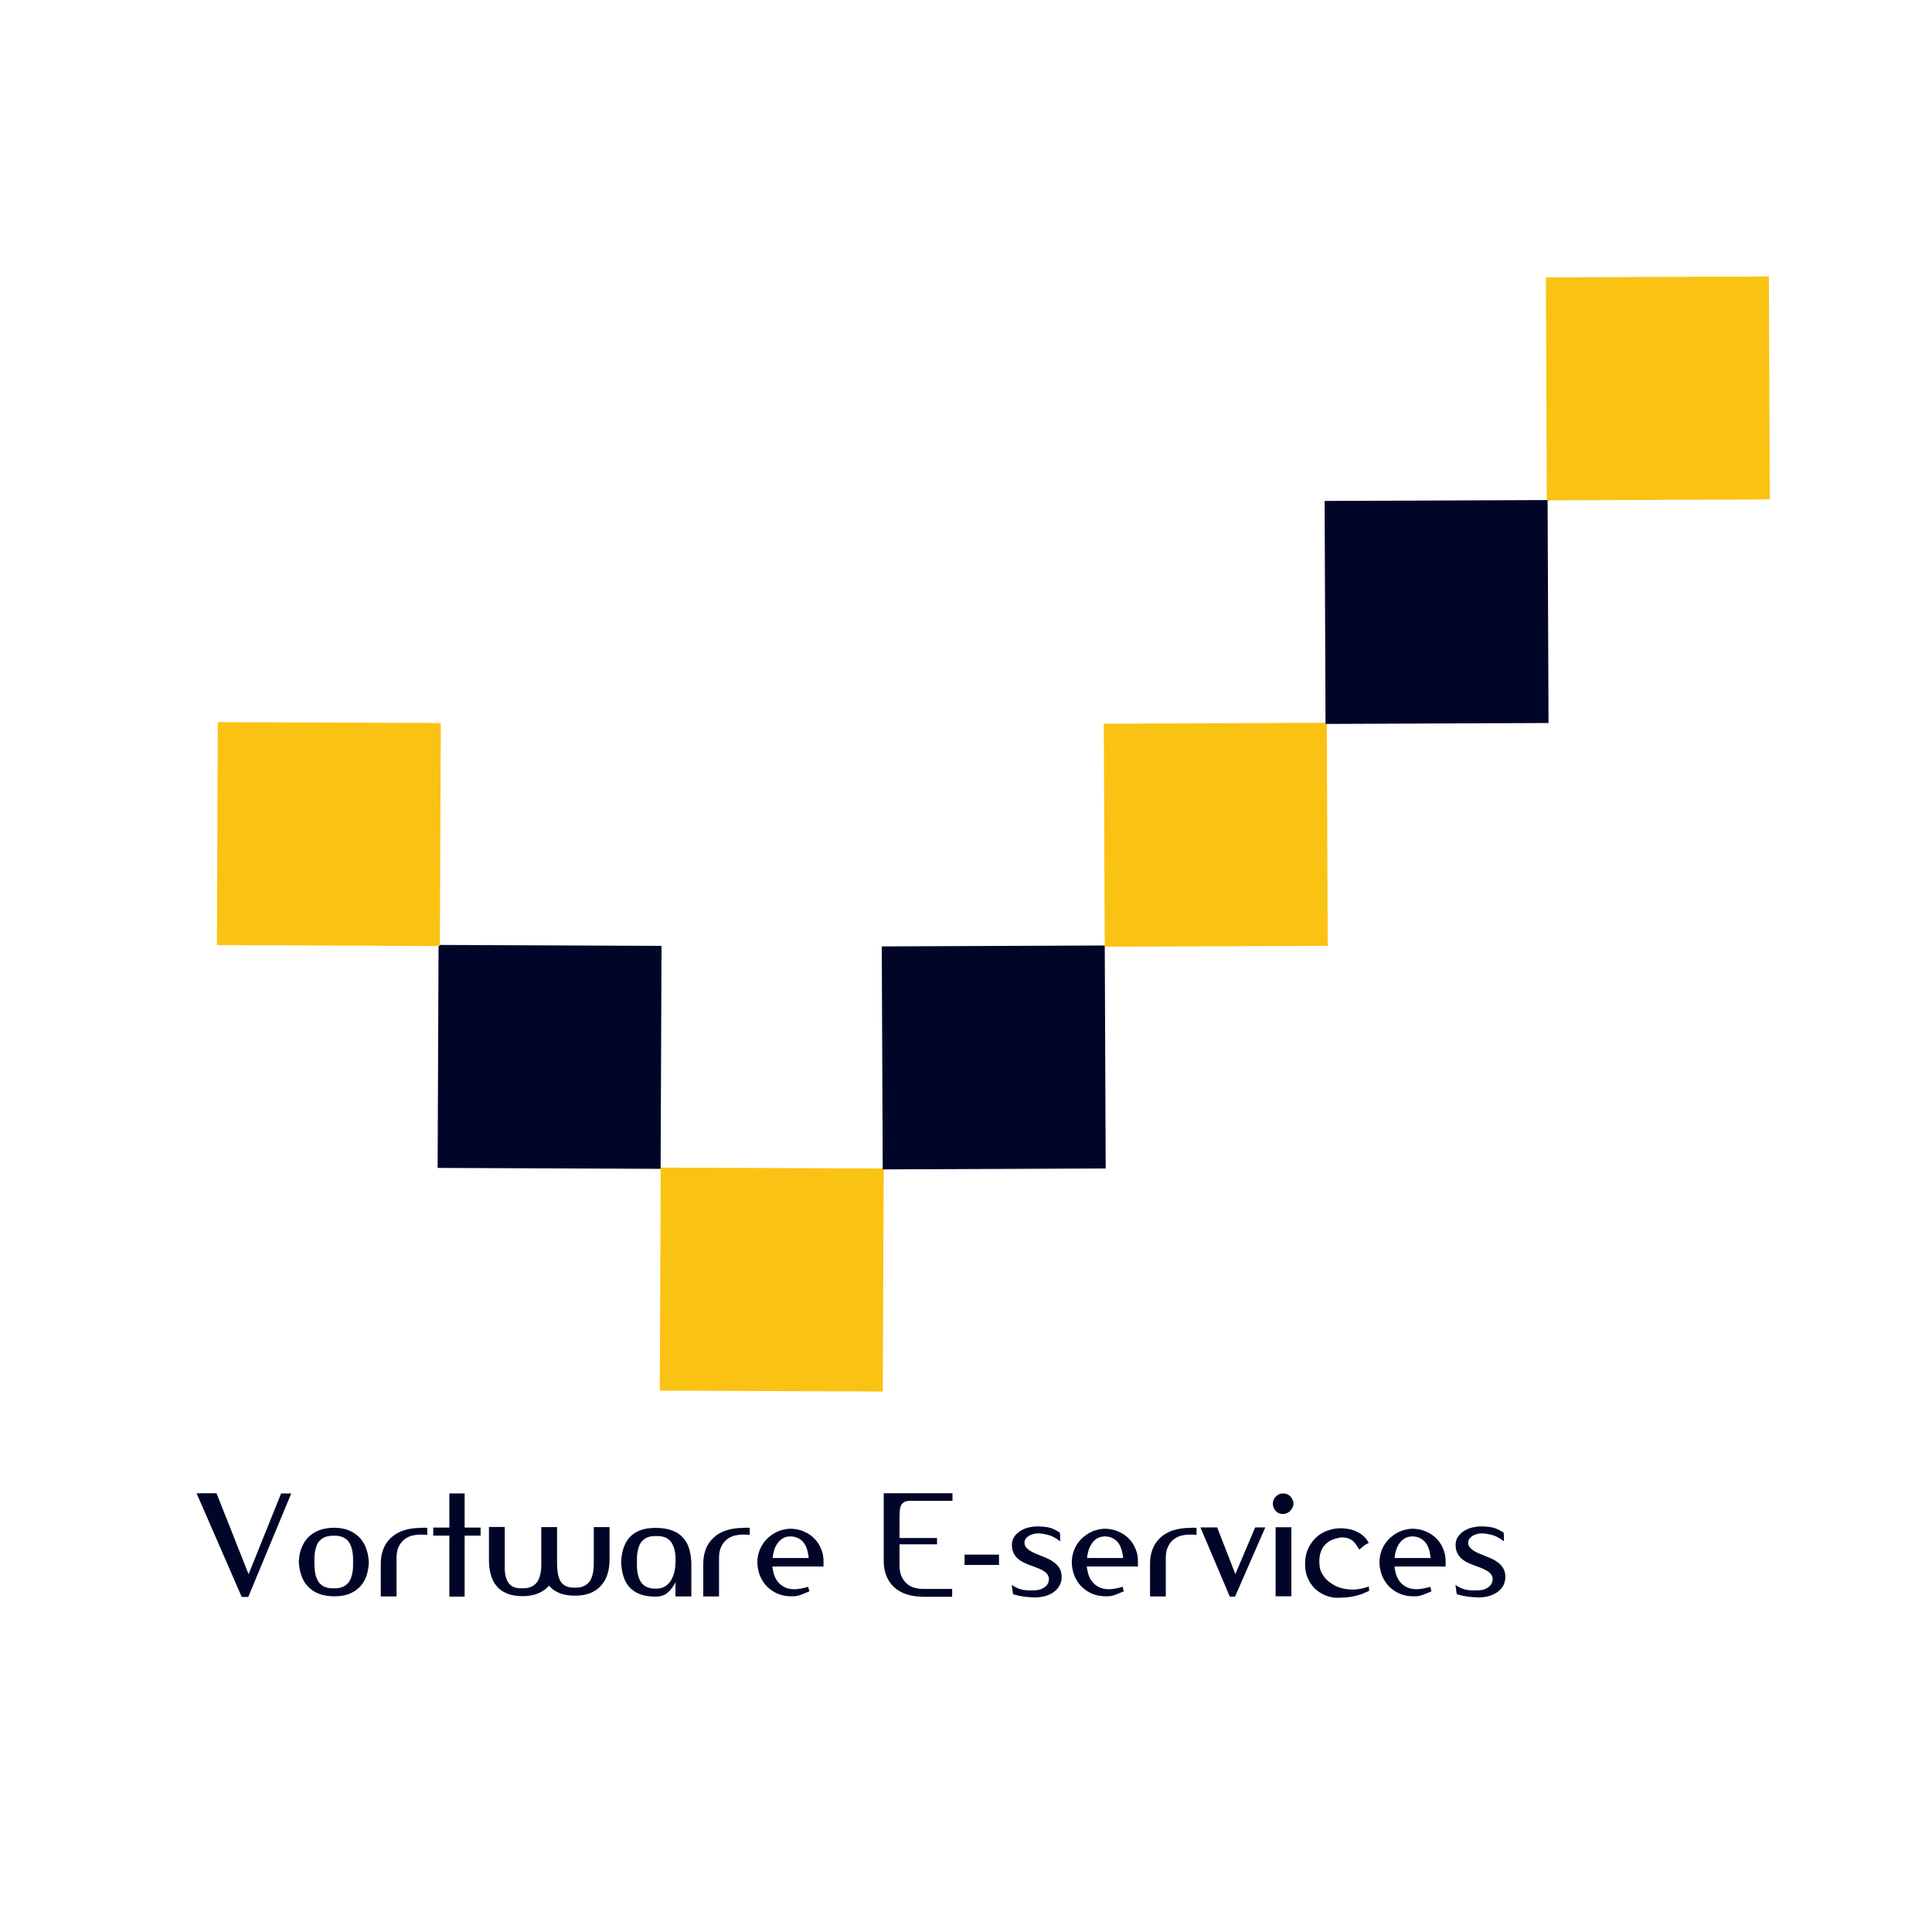 <svg xmlns="http://www.w3.org/2000/svg" xmlns:xlink="http://www.w3.org/1999/xlink" id="Layer_1" x="0px" y="0px" viewBox="0 0 1200 1200" style="enable-background:new 0 0 1200 1200;" xml:space="preserve"><style type="text/css">	.st0{display:none;fill-rule:evenodd;clip-rule:evenodd;fill:#F29100;}	.st1{fill:#FAC213;}	.st2{fill:#010628;}</style><path class="st0" d="M1003.2,115.3c-218.7,383.5-318,554.7-416.3,725H460.2L258.9,462.3l66.9-96.5l198,364.9l350.3-615.4H1003.2z"></path><g>	<g>					<rect x="410.1" y="725.5" transform="matrix(1 4.173574e-03 -4.173574e-03 1 3.321 -1.994)" class="st1" width="138.5" height="138.5"></rect>					<rect x="272.1" y="587.2" transform="matrix(1 4.173574e-03 -4.173574e-03 1 2.743 -1.419)" class="st2" width="138.5" height="138.5"></rect>					<rect x="135" y="448.8" transform="matrix(1 4.173574e-03 -4.173574e-03 1 2.164 -0.848)" class="st1" width="138.5" height="138.5"></rect>					<rect x="547.9" y="587.6" transform="matrix(-1 4.173574e-03 -4.173574e-03 -1 1237.118 1311.067)" class="st2" width="138.5" height="138.5"></rect>					<rect x="685.9" y="449.3" transform="matrix(-1 4.173574e-03 -4.173574e-03 -1 1512.443 1033.882)" class="st1" width="138.5" height="138.5"></rect>					<rect x="823" y="310.8" transform="matrix(-1 4.173574e-03 -4.173574e-03 -1 1786.114 756.438)" class="st2" width="138.5" height="138.5"></rect>					<rect x="960.5" y="172" transform="matrix(-1 4.173574e-03 -4.173574e-03 -1 2060.47 478.198)" class="st1" width="138.5" height="138.5"></rect>	</g>	<g>		<path class="st2" d="M150.1,991.8l-28-64.3h12.4l19.9,50.3l20.2-50.2h6.3l-26.7,64.3H150.1z"></path>		<path class="st2" d="M217.3,950.8c2.6,1.2,4.8,2.8,6.5,4.7c1.7,2,3,4.2,3.8,6.8c0.9,2.6,1.3,5.2,1.5,8c-0.1,2.9-0.6,5.7-1.4,8.2   c-0.8,2.6-2.1,4.8-3.8,6.7c-1.7,1.9-3.9,3.4-6.5,4.6c-2.6,1.1-5.9,1.7-9.6,1.7c-3.9,0-7.3-0.6-10-1.7c-2.8-1.1-5-2.7-6.8-4.7   c-1.8-2-3.1-4.2-3.9-6.8c-0.9-2.6-1.3-5.3-1.5-8.1c0.1-2.8,0.5-5.5,1.4-8c0.9-2.6,2.2-4.8,3.9-6.8c1.8-2,4-3.5,6.8-4.7   c2.8-1.2,6.2-1.8,10.1-1.8C211.5,949,214.7,949.6,217.3,950.8z M196.2,978.9c0.6,1.9,1.4,3.4,2.4,4.6c1.1,1.1,2.3,2,3.8,2.4   c1.5,0.5,3.1,0.7,4.9,0.6c1.8,0.1,3.4-0.1,4.9-0.6c1.5-0.5,2.7-1.3,3.8-2.4c1.1-1.1,1.9-2.7,2.4-4.6c0.6-1.9,0.9-4.3,0.9-7.2v-3   c0-2.8-0.3-5.2-0.9-7.2c-0.6-1.9-1.4-3.5-2.4-4.6c-1.1-1.1-2.3-1.9-3.8-2.4c-1.5-0.5-3.1-0.7-4.9-0.6c-1.8-0.1-3.4,0.2-4.9,0.6   c-1.5,0.5-2.7,1.3-3.8,2.4c-1.1,1.1-1.9,2.7-2.4,4.6c-0.6,1.9-0.9,4.3-0.9,7.1v3C195.4,974.6,195.6,977,196.2,978.9z"></path>		<path class="st2" d="M263.4,948.9c0.7,0,1.3,0,2,0.1v4.4c-0.7-0.1-1.4-0.2-2.1-0.2c-0.7,0-1.5,0-2.1,0c-1.8-0.1-3.5,0.2-5.3,0.6   c-1.8,0.5-3.4,1.3-4.8,2.4c-1.4,1.1-2.6,2.7-3.5,4.6c-0.9,1.9-1.3,4.3-1.3,7.1v23.7h-9.8v-20.2c0-6.9,2.1-12.4,6.5-16.4   c4.3-4,10.5-6,18.7-6C262.1,948.9,262.7,948.9,263.4,948.9z"></path>		<path class="st2" d="M298.5,953.8h-9.9v37.9h-9.5v-37.9h-10v-5h10v-21.2h9.5v21.2h9.9V953.8z"></path>		<path class="st2" d="M314,978.9c0.5,1.9,1.1,3.4,2.1,4.6c0.9,1.1,2.1,2,3.4,2.4c1.4,0.5,2.9,0.7,4.7,0.6c1.8,0.1,3.4-0.1,4.9-0.6   c1.5-0.5,2.7-1.3,3.8-2.4c1.1-1.1,1.9-2.7,2.4-4.6c0.6-1.9,0.9-4.3,0.9-7.2c0-0.2,0-0.6,0-1.1c0-0.5,0-1.5,0-3s0-3.8,0-6.8   c0-3,0-7.1,0-12.3h9.8v23c0.1,5.6,1,9.4,2.8,11.6c1.8,2.1,4.5,3.1,8,3c1.8,0.1,3.4-0.1,4.9-0.6c1.5-0.5,2.7-1.3,3.8-2.4   c1.1-1.1,1.9-2.7,2.4-4.6c0.6-1.9,0.9-4.3,0.9-7.2v-22.8h9.8v20.2c0,7-1.8,12.4-5.5,16.4s-9,6-15.8,6c-3.9,0-7.1-0.5-9.8-1.6   c-2.7-1.1-4.8-2.6-6.5-4.6c-1.8,2.1-4.1,3.7-6.8,4.8c-2.7,1.1-5.9,1.7-9.4,1.7c-3.8,0-7.1-0.5-9.7-1.6c-2.7-1.1-4.9-2.5-6.5-4.5   c-1.7-1.9-2.9-4.3-3.7-7c-0.8-2.8-1.2-5.9-1.2-9.4v-20.5h9.8v23.2C313.4,974.6,313.6,977,314,978.9z"></path>		<path class="st2" d="M429.4,991.6h-9.9v-0.3l0.1-8.5c-1,1.8-1.9,3.2-2.9,4.4c-0.9,1.1-1.9,2-2.9,2.7c-1,0.7-2,1.1-3.1,1.4   c-1.1,0.3-2.3,0.4-3.5,0.4c-3.8,0-7-0.5-9.6-1.5c-2.6-1-4.8-2.4-6.5-4.2c-1.7-1.9-3-4.1-3.8-6.7c-0.9-2.6-1.3-5.6-1.5-8.9   c0.1-3.3,0.6-6.3,1.5-8.9c0.9-2.6,2.1-4.9,3.8-6.7c1.7-1.8,3.9-3.3,6.5-4.3c2.6-1,5.8-1.5,9.6-1.5c3.9,0,7.3,0.5,10,1.5   c2.8,1,5,2.4,6.8,4.3c1.8,1.9,3.1,4.1,3.9,6.7c0.9,2.6,1.3,5.6,1.5,8.9c0,0.1,0,0.3,0,0.7c0,0.3,0,1.2,0,2.6c0,1.3,0,3.4,0,6.2   c0,2.7,0,6.6,0,11.6V991.6z M419.6,968.8c0-2.8-0.3-5.2-0.9-7.1c-0.6-1.9-1.4-3.4-2.4-4.6c-1.1-1.1-2.3-2-3.8-2.4   c-1.5-0.5-3.1-0.7-4.9-0.6c-1.8-0.1-3.4,0.1-4.9,0.6c-1.5,0.5-2.7,1.3-3.8,2.4c-1.1,1.1-1.9,2.7-2.4,4.6c-0.6,1.9-0.9,4.3-0.9,7.2   v3c0,2.8,0.3,5.2,0.9,7.2c0.6,1.9,1.4,3.5,2.4,4.6c1.1,1.1,2.3,1.9,3.8,2.4c1.5,0.5,3.1,0.7,4.9,0.6c3.6,0.1,6.5-1.4,8.7-4.4   c2.2-3.1,3.3-7.5,3.3-13.2V968.8z"></path>		<path class="st2" d="M463.7,948.9c0.7,0,1.3,0,2,0.1v4.4c-0.7-0.1-1.4-0.2-2.1-0.2c-0.7,0-1.5,0-2.1,0c-1.8-0.1-3.5,0.2-5.3,0.6   c-1.8,0.5-3.4,1.3-4.8,2.4c-1.4,1.1-2.6,2.7-3.5,4.6c-0.9,1.9-1.3,4.3-1.3,7.1v23.7h-9.8v-20.2c0-6.9,2.1-12.4,6.5-16.4   c4.3-4,10.5-6,18.7-6C462.5,948.9,463.1,948.9,463.7,948.9z"></path>		<path class="st2" d="M479.7,973c0.2,1.5,0.5,3.1,1,4.8c0.5,1.7,1.3,3.2,2.3,4.5c1.1,1.4,2.4,2.5,4.1,3.4c1.7,0.9,3.8,1.4,6.4,1.4   c2.1,0,5-0.5,8.5-1.5l0.7,2.8c-1.8,0.8-3.6,1.5-5.4,2.2c-1.8,0.7-3.7,1-5.7,0.9c-3,0-5.8-0.5-8.3-1.5c-2.5-1-4.7-2.5-6.6-4.3   c-1.9-1.8-3.4-4.1-4.5-6.6c-1.1-2.6-1.7-5.4-1.8-8.5c0-2.8,0.5-5.5,1.5-8c1-2.5,2.5-4.7,4.3-6.6c1.9-1.9,4-3.4,6.5-4.6   c2.5-1.1,5.2-1.8,8.2-1.9c3.1,0.1,6,0.6,8.5,1.8c2.6,1.1,4.8,2.6,6.6,4.5c1.8,1.9,3.2,4.1,4.2,6.7c1,2.5,1.4,5.2,1.3,8   c0,0.3,0,0.7,0,1.2c0,0.5,0,1,0,1.3H479.7z M486.2,955.5c-1.3,0.8-2.4,1.8-3.2,3c-0.9,1.2-1.6,2.6-2.1,4.2c-0.5,1.6-0.9,3.2-1,5   h22.4c-0.5-4.7-1.7-8.1-3.7-10.2c-2-2.1-4.6-3.2-7.7-3.2h-0.2C488.9,954.4,487.4,954.7,486.2,955.5z"></path>		<path class="st2" d="M591.5,991.8h-18c-8-0.1-14.1-2.1-18.3-6.1c-4.2-4-6.3-9.4-6.3-16.3v-41.9h42.7v4.7h-27.3   c-1.4,0.2-2.4,0.5-3.2,1.1s-1.3,1.4-1.7,2.4c-0.4,1.1-0.6,2.4-0.6,4.1c-0.1,1.7-0.1,3.6-0.1,6v9.5H582v3.9h-23.3v12.9   c0,2.8,0.4,5.2,1.3,7.1c0.9,1.9,2,3.4,3.4,4.6c1.4,1.2,3,2,4.7,2.4c1.8,0.5,3.5,0.7,5.3,0.7h18V991.8z"></path>		<path class="st2" d="M620.5,965.6v6.4h-21.4v-6.4H620.5z"></path>		<path class="st2" d="M645.5,987.4c1.2-0.3,2.2-0.8,3.1-1.4c0.9-0.6,1.6-1.3,2.1-2.2s0.8-1.8,0.8-3c0-1-0.3-1.9-0.8-2.7   c-0.5-0.8-1.3-1.5-2.1-2.1c-0.9-0.6-1.9-1.1-3-1.6c-1.1-0.5-2.3-0.9-3.6-1.4c-1.7-0.6-3.3-1.2-4.9-1.9c-1.6-0.7-3-1.5-4.3-2.5   c-1.3-1-2.3-2.2-3.1-3.7c-0.8-1.5-1.2-3.2-1.2-5.3c0-1.8,0.4-3.4,1.3-4.8c0.9-1.4,2-2.6,3.5-3.6c1.5-1,3.1-1.8,5-2.3   c1.9-0.5,3.8-0.8,5.9-0.8c1.6,0,3,0.1,4.3,0.2c1.3,0.1,2.4,0.3,3.5,0.6c1.1,0.3,2.1,0.7,3.1,1.2c1,0.5,2,1.1,3.2,1.8   c0.2,1.1,0.2,2.1,0.2,2.9c0,0.8,0,1.7,0,2.5c-0.7-0.5-1.4-1-2.2-1.5c-0.8-0.5-1.7-1-2.7-1.5c-1-0.5-2.2-0.8-3.6-1.2   c-1.4-0.3-3-0.6-4.9-0.7c-1.1,0-2.2,0.1-3.2,0.4c-1.1,0.3-2,0.6-2.8,1.1c-0.8,0.5-1.5,1.1-2,1.8c-0.5,0.7-0.8,1.6-0.8,2.5   c0,1,0.3,1.9,0.8,2.6c0.5,0.7,1.3,1.4,2.2,2.1c0.9,0.6,2,1.2,3.1,1.7c1.2,0.5,2.4,1,3.6,1.5c1.6,0.6,3.2,1.3,4.8,2   c1.6,0.7,3,1.6,4.3,2.6c1.3,1,2.3,2.2,3.1,3.6c0.8,1.4,1.2,3.1,1.2,5.1c0,2.2-0.5,4.1-1.5,5.8c-1,1.6-2.3,2.9-3.9,4   s-3.4,1.8-5.4,2.3c-2,0.5-4,0.7-5.9,0.7c-2.2-0.1-4.4-0.2-6.6-0.5c-2.3-0.3-4.5-0.8-6.9-1.5l-0.8-5.8c2.1,1.5,4.2,2.4,6.2,2.9   c2,0.5,4.4,0.6,7.1,0.5C643.1,987.8,644.3,987.7,645.5,987.4z"></path>		<path class="st2" d="M675,973c0.2,1.5,0.5,3.1,1,4.8c0.5,1.7,1.3,3.2,2.3,4.5c1.1,1.4,2.4,2.5,4.1,3.4c1.7,0.9,3.8,1.4,6.4,1.4   c2.1,0,5-0.5,8.5-1.5l0.7,2.8c-1.8,0.8-3.6,1.5-5.4,2.2c-1.8,0.7-3.7,1-5.7,0.9c-3,0-5.8-0.5-8.3-1.5c-2.5-1-4.7-2.5-6.6-4.3   c-1.9-1.8-3.4-4.1-4.5-6.6c-1.1-2.6-1.7-5.4-1.8-8.5c0-2.8,0.5-5.5,1.5-8c1-2.5,2.5-4.7,4.3-6.6c1.9-1.9,4-3.4,6.5-4.6   c2.5-1.1,5.2-1.8,8.2-1.9c3.1,0.1,6,0.6,8.5,1.8c2.6,1.1,4.8,2.6,6.6,4.5c1.8,1.9,3.2,4.1,4.2,6.7c1,2.5,1.4,5.2,1.3,8   c0,0.3,0,0.7,0,1.2c0,0.5,0,1,0,1.3H675z M681.5,955.5c-1.3,0.8-2.4,1.8-3.2,3c-0.9,1.2-1.6,2.6-2.1,4.2c-0.5,1.6-0.9,3.2-1,5   h22.4c-0.5-4.7-1.7-8.1-3.7-10.2c-2-2.1-4.6-3.2-7.7-3.2H686C684.3,954.4,682.8,954.7,681.5,955.5z"></path>		<path class="st2" d="M741.2,948.9c0.7,0,1.3,0,2,0.1v4.4c-0.7-0.1-1.4-0.2-2.1-0.2c-0.7,0-1.5,0-2.1,0c-1.8-0.1-3.5,0.2-5.3,0.6   c-1.8,0.5-3.4,1.3-4.8,2.4c-1.4,1.1-2.6,2.7-3.5,4.6c-0.9,1.9-1.3,4.3-1.3,7.1v23.7h-9.8v-20.2c0-6.9,2.1-12.4,6.5-16.4   c4.3-4,10.5-6,18.7-6C740,948.9,740.6,948.9,741.2,948.9z"></path>		<path class="st2" d="M763.9,991.8l-18.3-43.1H756l11.3,29l12.3-29h6.3l-18.8,43H763.9z"></path>		<path class="st2" d="M792.5,929.5c1.2-1.3,2.7-1.9,4.5-1.9s3.3,0.6,4.5,1.9s1.9,2.8,1.9,4.5c0,0.9-0.2,1.7-0.6,2.4   c-0.4,0.8-0.9,1.5-1.5,2.1c-0.6,0.6-1.3,1.1-2.1,1.4c-0.8,0.3-1.5,0.5-2.3,0.5c-1.8,0-3.3-0.6-4.5-1.9c-1.2-1.3-1.8-2.8-1.8-4.5   S791.2,930.7,792.5,929.5z M802.1,991.5h-9.8v-42.9h9.8V991.5z"></path>		<path class="st2" d="M827.2,956.5c-1.7,0.7-3.1,1.8-4.4,3.2c-1.3,1.4-2.2,3.2-2.8,5.4c-0.6,2.2-0.7,4.9-0.3,8.1   c0.2,1.9,1.1,3.9,2.6,6c1.5,2.1,3.6,3.8,6.2,5.3c2.6,1.5,5.7,2.4,9.4,2.7c3.6,0.4,7.7-0.2,12.3-1.8l0.2,2.7   c-1.2,0.5-2.3,1-3.4,1.5c-1.1,0.5-2.3,0.9-3.7,1.3c-1.4,0.4-3,0.7-4.8,1c-1.9,0.3-4.1,0.4-6.8,0.5c-3.1,0.1-5.9-0.4-8.5-1.5   c-2.6-1.1-4.8-2.5-6.7-4.4c-1.9-1.9-3.3-4.1-4.4-6.7s-1.5-5.5-1.5-8.5c0-3.6,0.7-7,2.2-10c1.5-3,3.5-5.5,6-7.5   c2.6-2,5.6-3.3,9.1-4.1c3.5-0.7,7.3-0.6,11.4,0.3c3.2,1,5.6,2.3,7.3,3.8c1.7,1.5,2.8,3,3.4,4.3c0.1,0.2,0.2,0.3,0.2,0.3   c0,0-0.1,0-0.5,0.2c-0.4,0.1-1,0.5-1.8,1c-0.8,0.5-2,1.5-3.6,2.9c-0.8-1.3-1.5-2.4-2.2-3.4c-0.7-1-1.5-1.8-2.3-2.4   c-0.9-0.6-1.9-1.1-3-1.4c-1.1-0.3-2.5-0.4-4.2-0.4C830.7,955.3,828.9,955.8,827.2,956.5z"></path>		<path class="st2" d="M866.1,973c0.2,1.5,0.5,3.1,1,4.8c0.5,1.7,1.3,3.2,2.3,4.5c1.1,1.4,2.4,2.5,4.1,3.4c1.7,0.9,3.8,1.4,6.4,1.4   c2.1,0,5-0.5,8.5-1.5l0.7,2.8c-1.8,0.8-3.6,1.5-5.4,2.2c-1.8,0.7-3.7,1-5.7,0.9c-3,0-5.8-0.5-8.3-1.5c-2.5-1-4.7-2.5-6.6-4.3   c-1.9-1.8-3.4-4.1-4.5-6.6c-1.1-2.6-1.7-5.4-1.8-8.5c0-2.8,0.5-5.5,1.5-8c1-2.5,2.5-4.7,4.3-6.6c1.9-1.9,4-3.4,6.5-4.6   c2.5-1.1,5.2-1.8,8.2-1.9c3.1,0.1,6,0.6,8.5,1.8c2.6,1.1,4.8,2.6,6.6,4.5c1.8,1.9,3.2,4.1,4.2,6.7c1,2.5,1.4,5.2,1.3,8   c0,0.3,0,0.7,0,1.2c0,0.5,0,1,0,1.3H866.1z M872.5,955.5c-1.3,0.8-2.4,1.8-3.2,3c-0.9,1.2-1.6,2.6-2.1,4.2c-0.5,1.6-0.9,3.2-1,5   h22.4c-0.5-4.7-1.7-8.1-3.7-10.2c-2-2.1-4.6-3.2-7.7-3.2H877C875.3,954.4,873.8,954.7,872.5,955.5z"></path>		<path class="st2" d="M921.1,987.4c1.2-0.3,2.2-0.8,3.1-1.4c0.9-0.6,1.6-1.3,2.1-2.2c0.5-0.9,0.8-1.8,0.8-3c0-1-0.3-1.9-0.8-2.7   c-0.5-0.8-1.3-1.5-2.1-2.1c-0.9-0.6-1.9-1.1-3-1.6c-1.1-0.5-2.3-0.9-3.6-1.4c-1.7-0.6-3.3-1.2-4.9-1.9c-1.6-0.7-3-1.5-4.3-2.5   c-1.3-1-2.3-2.2-3.1-3.7c-0.8-1.5-1.2-3.2-1.2-5.3c0-1.8,0.4-3.4,1.3-4.8c0.9-1.4,2-2.6,3.5-3.6c1.5-1,3.1-1.8,5-2.3   s3.8-0.8,5.9-0.8c1.6,0,3,0.1,4.3,0.2c1.3,0.1,2.4,0.3,3.5,0.6c1.1,0.3,2.1,0.7,3.1,1.2c1,0.5,2,1.1,3.2,1.8   c0.2,1.1,0.2,2.1,0.2,2.9c0,0.8,0,1.7,0,2.5c-0.7-0.5-1.4-1-2.2-1.5c-0.8-0.5-1.7-1-2.7-1.5c-1-0.5-2.2-0.8-3.6-1.2   c-1.4-0.3-3-0.6-4.9-0.7c-1.1,0-2.2,0.1-3.2,0.4c-1.1,0.3-2,0.6-2.8,1.1c-0.8,0.5-1.5,1.1-2,1.8c-0.5,0.7-0.8,1.6-0.8,2.5   c0,1,0.3,1.9,0.8,2.6c0.5,0.7,1.3,1.4,2.2,2.1c0.9,0.6,2,1.2,3.1,1.7c1.2,0.5,2.4,1,3.6,1.5c1.6,0.6,3.2,1.3,4.8,2   c1.6,0.7,3,1.6,4.3,2.6c1.3,1,2.3,2.2,3.1,3.6c0.8,1.4,1.2,3.1,1.2,5.1c0,2.2-0.5,4.1-1.5,5.8c-1,1.6-2.3,2.9-3.9,4   c-1.6,1-3.4,1.8-5.4,2.3c-2,0.5-4,0.7-5.9,0.7c-2.2-0.1-4.4-0.2-6.6-0.5c-2.3-0.3-4.5-0.8-6.9-1.5l-0.8-5.8   c2.1,1.5,4.2,2.4,6.2,2.9c2,0.5,4.4,0.6,7.1,0.5C918.7,987.8,920,987.7,921.1,987.4z"></path>	</g></g></svg>